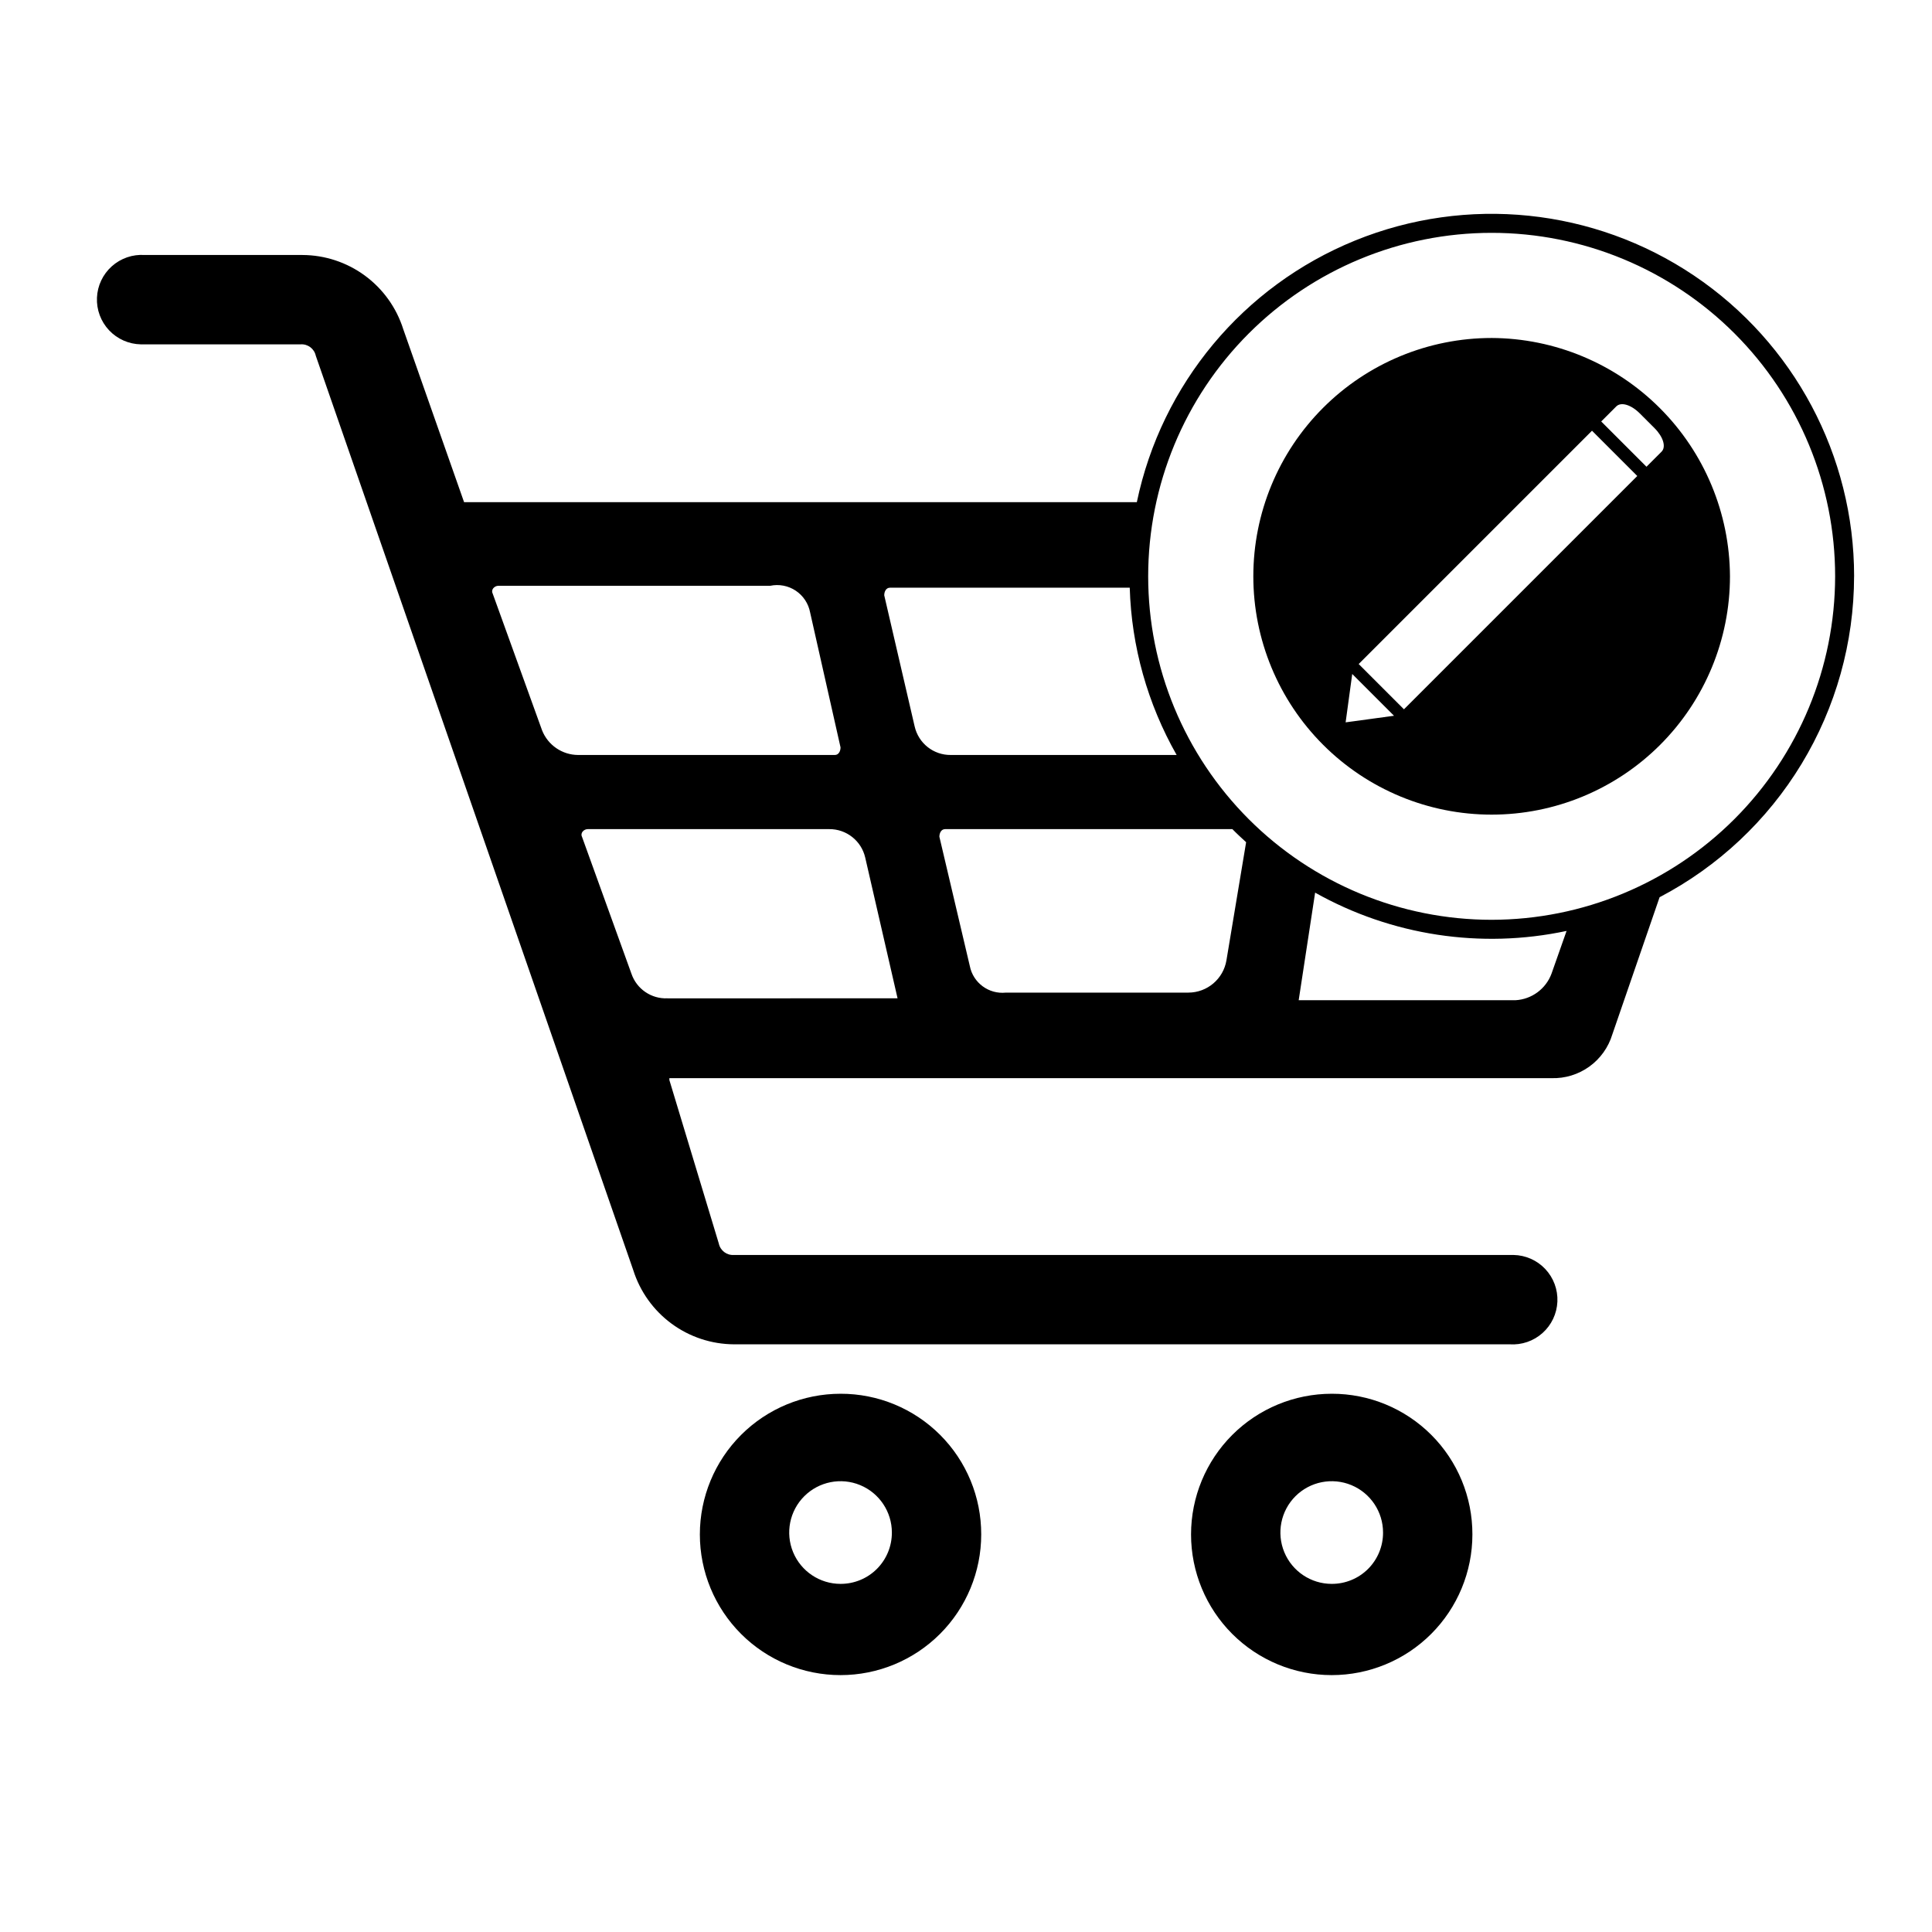 <?xml version="1.0" encoding="UTF-8"?>
<!-- Uploaded to: ICON Repo, www.svgrepo.com, Generator: ICON Repo Mixer Tools -->
<svg fill="#000000" width="800px" height="800px" version="1.1" viewBox="144 144 512 512" xmlns="http://www.w3.org/2000/svg">
 <g>
  <path d="m539.3 233.57c-16.75 0-32.812 6.652-44.656 18.5-11.848 11.844-18.5 27.906-18.5 44.656s6.652 32.816 18.5 44.66c11.844 11.844 27.906 18.5 44.656 18.5s32.816-6.656 44.66-18.5 18.5-27.91 18.5-44.66c-0.078-16.727-6.754-32.746-18.582-44.574s-27.852-18.508-44.578-18.582zm-38.695 101.86 1.75-12.82 11.074 11.074zm15.551-3.551-0.098 0.09-11.996-11.996 0.098-0.09 61.738-61.738 11.996 11.996zm64.18-64.188-11.996-11.996 3.996-3.996c1.25-1.246 3.914-0.453 6.223 1.855l3.918 3.918c2.309 2.309 3.102 4.973 1.855 6.223z"/>
  <path d="m366.75 513.36c-9.887 0-19.371 3.93-26.359 10.918-6.992 6.992-10.922 16.477-10.922 26.363s3.93 19.371 10.922 26.363c6.988 6.992 16.473 10.918 26.359 10.918 9.891 0 19.371-3.926 26.363-10.918s10.918-16.477 10.918-26.363c0.023-9.895-3.898-19.391-10.895-26.387-6.996-6.996-16.492-10.918-26.387-10.895zm0 50.383c-5.5 0-10.461-3.316-12.566-8.398-2.106-5.082-0.941-10.934 2.949-14.824s9.742-5.055 14.824-2.949c5.082 2.106 8.398 7.066 8.398 12.566 0.012 3.613-1.414 7.082-3.969 9.637-2.555 2.555-6.023 3.981-9.637 3.969z"/>
  <path d="m496.92 513.36c-9.887 0-19.371 3.93-26.363 10.918-6.992 6.992-10.918 16.477-10.918 26.363s3.926 19.371 10.918 26.363c6.992 6.992 16.477 10.918 26.363 10.918s19.371-3.926 26.363-10.918c6.988-6.992 10.918-16.477 10.918-26.363 0.023-9.895-3.898-19.391-10.895-26.387s-16.492-10.918-26.387-10.895zm0 50.383c-5.504 0-10.461-3.316-12.566-8.398-2.106-5.082-0.941-10.934 2.945-14.824 3.891-3.891 9.742-5.055 14.828-2.949 5.082 2.106 8.395 7.066 8.395 12.566 0.016 3.613-1.414 7.082-3.965 9.637-2.555 2.555-6.023 3.981-9.637 3.969z"/>
  <path d="m635.36 296.73c0.004-31.973-15.902-61.848-42.43-79.699-26.527-17.848-60.195-21.332-89.812-9.289-29.617 12.043-51.301 38.035-57.844 69.332h-178.29l-16.121-45.848c-1.797-5.68-5.352-10.645-10.148-14.176-4.801-3.531-10.594-5.449-16.555-5.473h-41.816c-3.188-0.219-6.328 0.859-8.711 2.992-2.383 2.133-3.805 5.137-3.938 8.328-0.137 3.195 1.023 6.309 3.215 8.637 2.191 2.324 5.231 3.668 8.426 3.723h42.32c1.91-0.145 3.633 1.148 4.031 3.023l84.137 242.33c1.797 5.68 5.348 10.645 10.148 14.176 4.797 3.531 10.594 5.445 16.555 5.473h205.55c3.188 0.215 6.328-0.863 8.711-2.996 2.383-2.129 3.801-5.133 3.938-8.328 0.137-3.191-1.023-6.305-3.215-8.633-2.191-2.328-5.231-3.668-8.43-3.723h-206.56 0.004c-1.91 0.141-3.633-1.148-4.031-3.023l-13.102-43.328v-0.504h233.77c3.586 0.109 7.109-0.969 10.023-3.062 2.914-2.094 5.055-5.09 6.098-8.523l12.527-36.363c15.531-8.129 28.543-20.348 37.629-35.34 9.082-14.988 13.895-32.18 13.914-49.707zm-347.71 40.801-13.098-36.273c-0.504-1.008 0.504-2.016 1.512-2.016h72.043c2.34-0.496 4.785-0.027 6.773 1.297 1.992 1.328 3.363 3.402 3.809 5.754l8.062 35.77c0 1.008-0.504 2.016-1.512 2.016h-68.016c-4.231-0.016-8.023-2.609-9.574-6.547zm33.25 71.039 0.004-0.004c-4.297 0.195-8.199-2.477-9.574-6.547l-13.098-36.273c-0.504-1.008 0.504-2.016 1.512-2.016l63.98-0.004c4.574-0.047 8.562 3.102 9.574 7.559l8.566 37.281zm65.496-72.043-8.062-34.762c0-1.008 0.504-2.016 1.512-2.016l63.547-0.004c0.457 15.57 4.727 30.793 12.43 44.332h-59.852c-4.574 0.051-8.559-3.098-9.574-7.555zm72.547 70.535-48.363-0.008c-4.535 0.477-8.684-2.578-9.57-7.051l-8.062-34.258c0-1.008 0.504-2.016 1.512-2.016l76.133-0.004c1.172 1.203 2.41 2.332 3.644 3.469l-5.215 31.297c-0.82 4.93-5.078 8.547-10.074 8.562zm96.227-5.039 0.004-0.004c-1.5 4.047-5.262 6.82-9.574 7.051h-57.434l4.356-28.512c20.242 11.367 43.93 14.977 66.637 10.148zm-15.867-14.266c-24.141 0-47.293-9.59-64.363-26.66-17.07-17.074-26.66-40.227-26.66-64.367 0-24.141 9.59-47.293 26.66-64.363 17.07-17.07 40.223-26.66 64.363-26.66s47.293 9.59 64.367 26.66c17.07 17.07 26.66 40.223 26.66 64.363-0.027 24.133-9.629 47.27-26.691 64.336-17.066 17.062-40.203 26.664-64.336 26.691z"/>
 </g>
</svg>